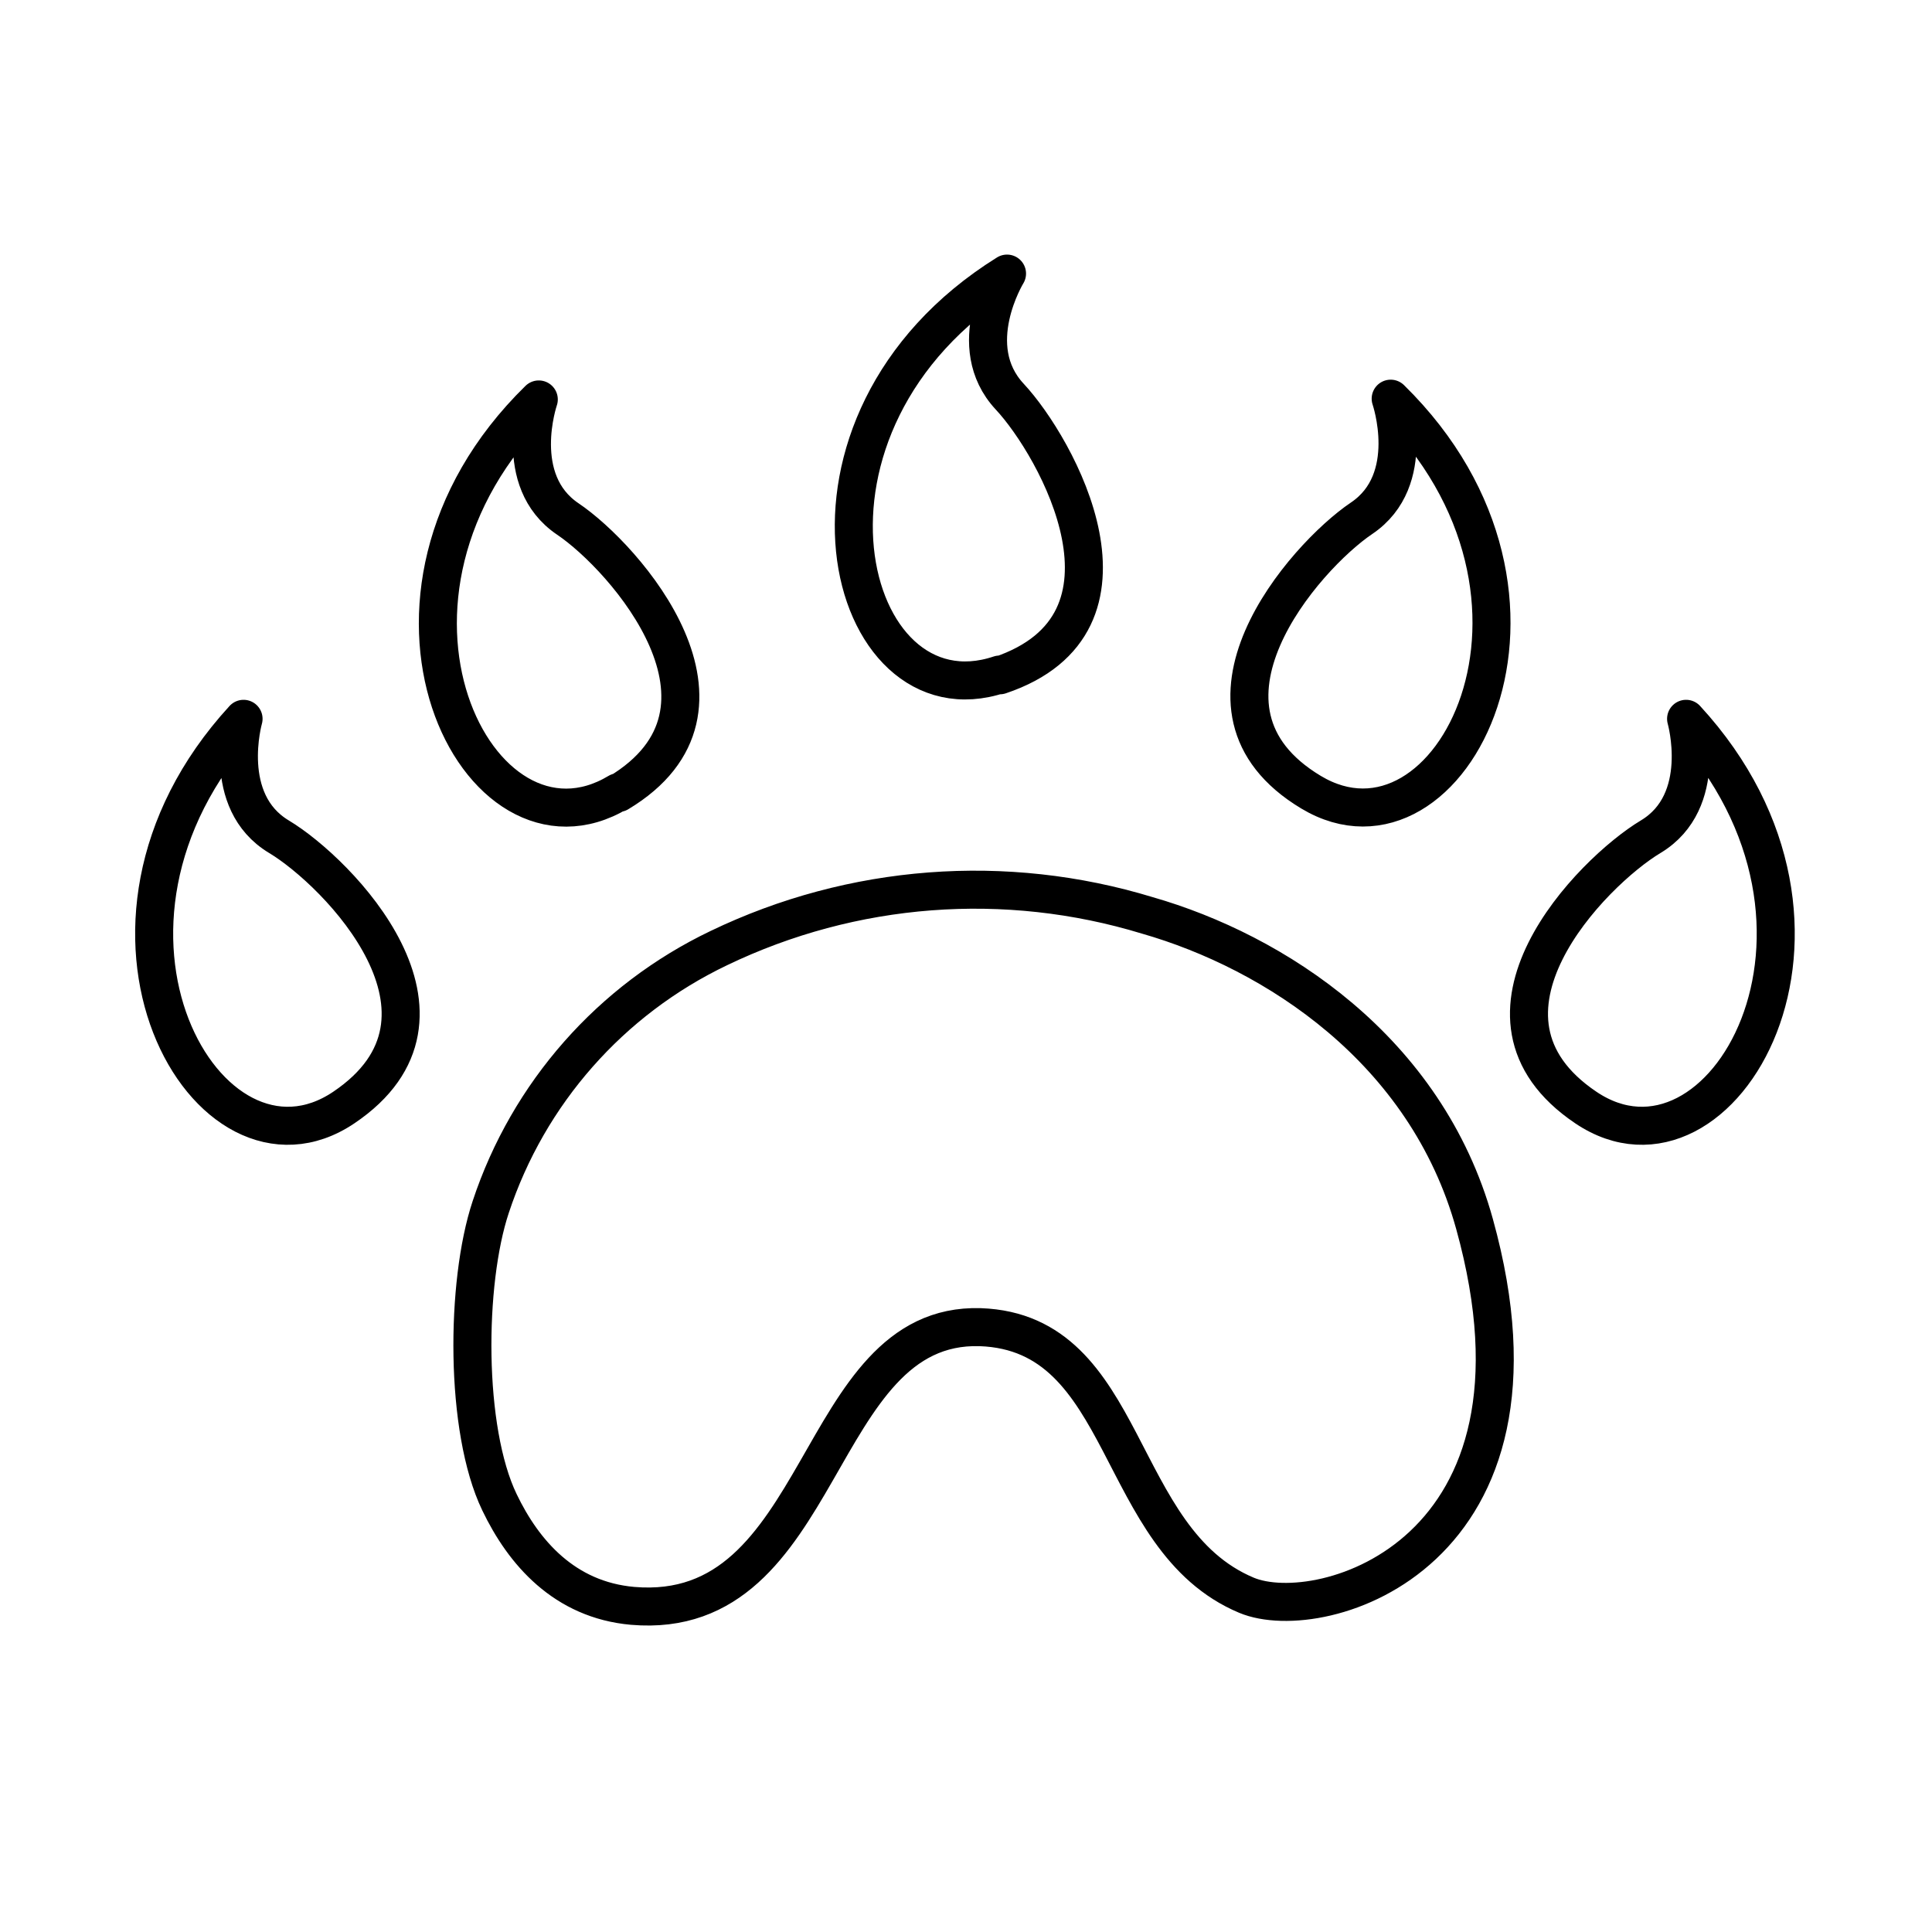 <?xml version="1.0" encoding="UTF-8"?>
<!-- Uploaded to: ICON Repo, www.iconrepo.com, Generator: ICON Repo Mixer Tools -->
<svg width="800px" height="800px" version="1.1" viewBox="144 144 512 512" xmlns="http://www.w3.org/2000/svg">
 <path transform="matrix(5.038 0 0 5.038 148.09 148.09)" d="m12 37s-1.24 4.34 1.86 6.2c3.1 1.86 10.54 9.45 3.41 14.25-7.13 4.8-15.36-9.45-5.27-20.45zm19.72 3.9c7.37-4.42 0.34-12.39-2.66-14.41-3-2.02-1.53-6.29-1.53-6.29-10.65 10.42-3.19 25.09 4.18 20.66zm20.06-6.19c8.16-2.74 3-12 0.52-14.66-2.48-2.66-0.14-6.47-0.14-6.47-12.66 7.891-8.54 23.821-0.39 21.091zm36.1 2.29s1.24 4.34-1.86 6.2c-3.1 1.86-10.54 9.45-3.41 14.25 7.13 4.8 15.391-9.45 5.27-20.45zm-15.539-16.84s1.47 4.27-1.53 6.29c-3 2.02-10 10-2.66 14.41 7.339 4.41 14.849-10.24 4.19-20.7zm-21.59 48.84c7.9 0.28 7 11.16 14 14.1 3.95 1.66 16.82-2.17 12-19.53-2.55-9.2-10.55-14.32-17.21-16.23-7.463-2.276-15.509-1.662-22.54 1.72-5.687 2.718-10.021 7.636-12 13.62-1.33 4-1.38 11.71 0.46 15.53 1.27 2.65 3.42 5.13 7 5.45 10.24 0.88 9.46-14.93 18.29-14.66zm0 0" fill="none" stroke="#000000" stroke-linecap="round" stroke-linejoin="round" stroke-width="2"/>
</svg>